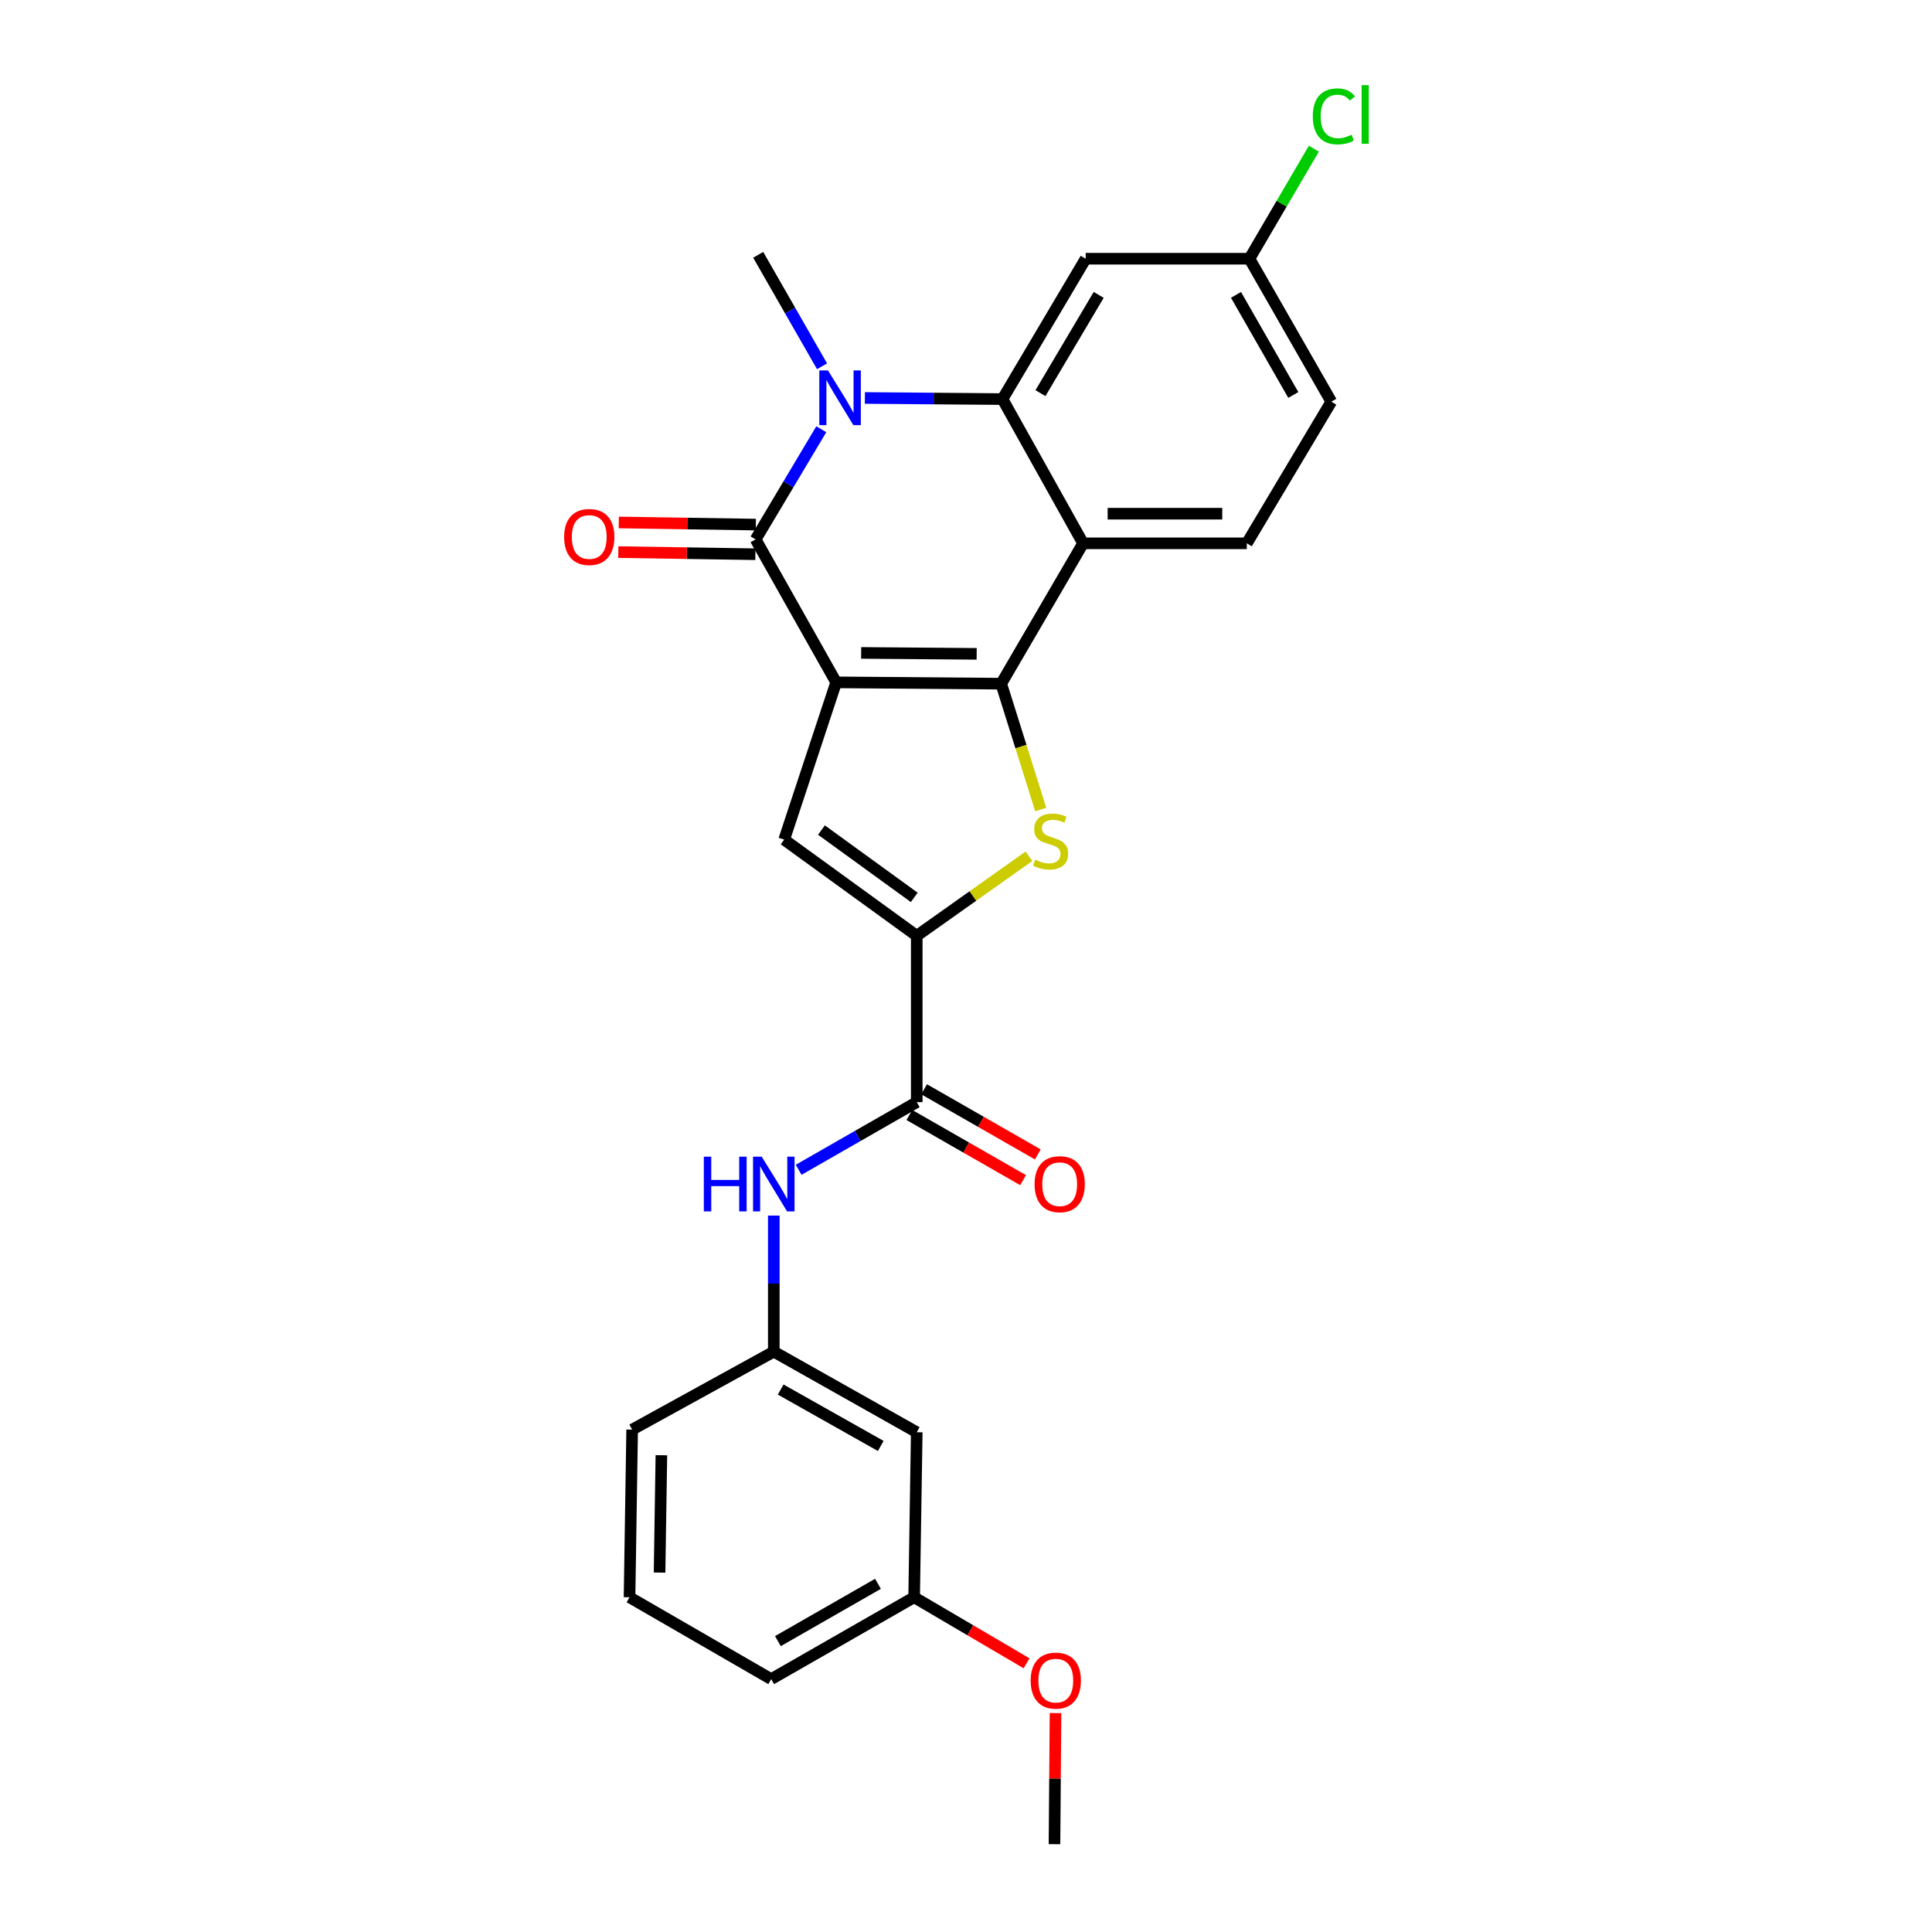 <?xml version='1.0' encoding='iso-8859-1'?>
<svg version='1.1' baseProfile='full'
              xmlns='http://www.w3.org/2000/svg'
                      xmlns:rdkit='http://www.rdkit.org/xml'
                      xmlns:xlink='http://www.w3.org/1999/xlink'
                  xml:space='preserve'
width='1000px' height='1000px' viewBox='0 0 1000 1000'>
<!-- END OF HEADER -->
<rect style='opacity:1.0;fill:#FFFFFF;stroke:none' width='1000' height='1000' x='0' y='0'> </rect>
<path class='bond-0' d='M 432.797,353.186 L 518.214,353.876' style='fill:none;fill-rule:evenodd;stroke:#000000;stroke-width:6px;stroke-linecap:butt;stroke-linejoin:miter;stroke-opacity:1' />
<path class='bond-0' d='M 445.734,337.95 L 505.525,338.433' style='fill:none;fill-rule:evenodd;stroke:#000000;stroke-width:6px;stroke-linecap:butt;stroke-linejoin:miter;stroke-opacity:1' />
<path class='bond-1' d='M 432.797,353.186 L 391.099,279.197' style='fill:none;fill-rule:evenodd;stroke:#000000;stroke-width:6px;stroke-linecap:butt;stroke-linejoin:miter;stroke-opacity:1' />
<path class='bond-6' d='M 432.797,353.186 L 405.884,434.589' style='fill:none;fill-rule:evenodd;stroke:#000000;stroke-width:6px;stroke-linecap:butt;stroke-linejoin:miter;stroke-opacity:1' />
<path class='bond-3' d='M 518.214,353.876 L 528.447,386.443' style='fill:none;fill-rule:evenodd;stroke:#000000;stroke-width:6px;stroke-linecap:butt;stroke-linejoin:miter;stroke-opacity:1' />
<path class='bond-3' d='M 528.447,386.443 L 538.681,419.009' style='fill:none;fill-rule:evenodd;stroke:#CCCC00;stroke-width:6px;stroke-linecap:butt;stroke-linejoin:miter;stroke-opacity:1' />
<path class='bond-5' d='M 518.214,353.876 L 560.602,281.226' style='fill:none;fill-rule:evenodd;stroke:#000000;stroke-width:6px;stroke-linecap:butt;stroke-linejoin:miter;stroke-opacity:1' />
<path class='bond-2' d='M 391.099,279.197 L 408.1,250.687' style='fill:none;fill-rule:evenodd;stroke:#000000;stroke-width:6px;stroke-linecap:butt;stroke-linejoin:miter;stroke-opacity:1' />
<path class='bond-2' d='M 408.1,250.687 L 425.101,222.176' style='fill:none;fill-rule:evenodd;stroke:#0000FF;stroke-width:6px;stroke-linecap:butt;stroke-linejoin:miter;stroke-opacity:1' />
<path class='bond-12' d='M 391.218,271.528 L 355.745,270.977' style='fill:none;fill-rule:evenodd;stroke:#000000;stroke-width:6px;stroke-linecap:butt;stroke-linejoin:miter;stroke-opacity:1' />
<path class='bond-12' d='M 355.745,270.977 L 320.272,270.426' style='fill:none;fill-rule:evenodd;stroke:#FF0000;stroke-width:6px;stroke-linecap:butt;stroke-linejoin:miter;stroke-opacity:1' />
<path class='bond-12' d='M 390.979,286.866 L 355.507,286.315' style='fill:none;fill-rule:evenodd;stroke:#000000;stroke-width:6px;stroke-linecap:butt;stroke-linejoin:miter;stroke-opacity:1' />
<path class='bond-12' d='M 355.507,286.315 L 320.034,285.764' style='fill:none;fill-rule:evenodd;stroke:#FF0000;stroke-width:6px;stroke-linecap:butt;stroke-linejoin:miter;stroke-opacity:1' />
<path class='bond-4' d='M 447.659,205.988 L 483.273,206.28' style='fill:none;fill-rule:evenodd;stroke:#0000FF;stroke-width:6px;stroke-linecap:butt;stroke-linejoin:miter;stroke-opacity:1' />
<path class='bond-4' d='M 483.273,206.28 L 518.887,206.572' style='fill:none;fill-rule:evenodd;stroke:#000000;stroke-width:6px;stroke-linecap:butt;stroke-linejoin:miter;stroke-opacity:1' />
<path class='bond-17' d='M 425.487,189.591 L 408.966,160.742' style='fill:none;fill-rule:evenodd;stroke:#0000FF;stroke-width:6px;stroke-linecap:butt;stroke-linejoin:miter;stroke-opacity:1' />
<path class='bond-17' d='M 408.966,160.742 L 392.445,131.893' style='fill:none;fill-rule:evenodd;stroke:#000000;stroke-width:6px;stroke-linecap:butt;stroke-linejoin:miter;stroke-opacity:1' />
<path class='bond-26' d='M 532.585,443.202 L 503.545,463.784' style='fill:none;fill-rule:evenodd;stroke:#CCCC00;stroke-width:6px;stroke-linecap:butt;stroke-linejoin:miter;stroke-opacity:1' />
<path class='bond-26' d='M 503.545,463.784 L 474.504,484.366' style='fill:none;fill-rule:evenodd;stroke:#000000;stroke-width:6px;stroke-linecap:butt;stroke-linejoin:miter;stroke-opacity:1' />
<path class='bond-10' d='M 518.887,206.572 L 561.949,133.913' style='fill:none;fill-rule:evenodd;stroke:#000000;stroke-width:6px;stroke-linecap:butt;stroke-linejoin:miter;stroke-opacity:1' />
<path class='bond-10' d='M 538.542,203.494 L 568.686,152.633' style='fill:none;fill-rule:evenodd;stroke:#000000;stroke-width:6px;stroke-linecap:butt;stroke-linejoin:miter;stroke-opacity:1' />
<path class='bond-27' d='M 518.887,206.572 L 560.602,281.226' style='fill:none;fill-rule:evenodd;stroke:#000000;stroke-width:6px;stroke-linecap:butt;stroke-linejoin:miter;stroke-opacity:1' />
<path class='bond-11' d='M 560.602,281.226 L 645.346,281.226' style='fill:none;fill-rule:evenodd;stroke:#000000;stroke-width:6px;stroke-linecap:butt;stroke-linejoin:miter;stroke-opacity:1' />
<path class='bond-11' d='M 573.314,265.886 L 632.634,265.886' style='fill:none;fill-rule:evenodd;stroke:#000000;stroke-width:6px;stroke-linecap:butt;stroke-linejoin:miter;stroke-opacity:1' />
<path class='bond-7' d='M 405.884,434.589 L 474.504,484.366' style='fill:none;fill-rule:evenodd;stroke:#000000;stroke-width:6px;stroke-linecap:butt;stroke-linejoin:miter;stroke-opacity:1' />
<path class='bond-7' d='M 425.185,429.639 L 473.218,464.483' style='fill:none;fill-rule:evenodd;stroke:#000000;stroke-width:6px;stroke-linecap:butt;stroke-linejoin:miter;stroke-opacity:1' />
<path class='bond-8' d='M 474.504,484.366 L 474.504,570.465' style='fill:none;fill-rule:evenodd;stroke:#000000;stroke-width:6px;stroke-linecap:butt;stroke-linejoin:miter;stroke-opacity:1' />
<path class='bond-9' d='M 474.504,570.465 L 443.946,587.972' style='fill:none;fill-rule:evenodd;stroke:#000000;stroke-width:6px;stroke-linecap:butt;stroke-linejoin:miter;stroke-opacity:1' />
<path class='bond-9' d='M 443.946,587.972 L 413.387,605.479' style='fill:none;fill-rule:evenodd;stroke:#0000FF;stroke-width:6px;stroke-linecap:butt;stroke-linejoin:miter;stroke-opacity:1' />
<path class='bond-14' d='M 470.691,577.12 L 500.12,593.979' style='fill:none;fill-rule:evenodd;stroke:#000000;stroke-width:6px;stroke-linecap:butt;stroke-linejoin:miter;stroke-opacity:1' />
<path class='bond-14' d='M 500.12,593.979 L 529.548,610.839' style='fill:none;fill-rule:evenodd;stroke:#FF0000;stroke-width:6px;stroke-linecap:butt;stroke-linejoin:miter;stroke-opacity:1' />
<path class='bond-14' d='M 478.317,563.809 L 507.745,580.669' style='fill:none;fill-rule:evenodd;stroke:#000000;stroke-width:6px;stroke-linecap:butt;stroke-linejoin:miter;stroke-opacity:1' />
<path class='bond-14' d='M 507.745,580.669 L 537.174,597.529' style='fill:none;fill-rule:evenodd;stroke:#FF0000;stroke-width:6px;stroke-linecap:butt;stroke-linejoin:miter;stroke-opacity:1' />
<path class='bond-13' d='M 400.515,629.182 L 400.515,664.395' style='fill:none;fill-rule:evenodd;stroke:#0000FF;stroke-width:6px;stroke-linecap:butt;stroke-linejoin:miter;stroke-opacity:1' />
<path class='bond-13' d='M 400.515,664.395 L 400.515,699.608' style='fill:none;fill-rule:evenodd;stroke:#000000;stroke-width:6px;stroke-linecap:butt;stroke-linejoin:miter;stroke-opacity:1' />
<path class='bond-16' d='M 561.949,133.913 L 646.709,133.913' style='fill:none;fill-rule:evenodd;stroke:#000000;stroke-width:6px;stroke-linecap:butt;stroke-linejoin:miter;stroke-opacity:1' />
<path class='bond-18' d='M 645.346,281.226 L 689.081,207.91' style='fill:none;fill-rule:evenodd;stroke:#000000;stroke-width:6px;stroke-linecap:butt;stroke-linejoin:miter;stroke-opacity:1' />
<path class='bond-15' d='M 400.515,699.608 L 474.504,741.315' style='fill:none;fill-rule:evenodd;stroke:#000000;stroke-width:6px;stroke-linecap:butt;stroke-linejoin:miter;stroke-opacity:1' />
<path class='bond-15' d='M 404.081,719.227 L 455.873,748.422' style='fill:none;fill-rule:evenodd;stroke:#000000;stroke-width:6px;stroke-linecap:butt;stroke-linejoin:miter;stroke-opacity:1' />
<path class='bond-23' d='M 400.515,699.608 L 327.2,739.968' style='fill:none;fill-rule:evenodd;stroke:#000000;stroke-width:6px;stroke-linecap:butt;stroke-linejoin:miter;stroke-opacity:1' />
<path class='bond-19' d='M 474.504,741.315 L 473.158,826.74' style='fill:none;fill-rule:evenodd;stroke:#000000;stroke-width:6px;stroke-linecap:butt;stroke-linejoin:miter;stroke-opacity:1' />
<path class='bond-20' d='M 646.709,133.913 L 663.382,105.434' style='fill:none;fill-rule:evenodd;stroke:#000000;stroke-width:6px;stroke-linecap:butt;stroke-linejoin:miter;stroke-opacity:1' />
<path class='bond-20' d='M 663.382,105.434 L 680.055,76.954' style='fill:none;fill-rule:evenodd;stroke:#00CC00;stroke-width:6px;stroke-linecap:butt;stroke-linejoin:miter;stroke-opacity:1' />
<path class='bond-28' d='M 646.709,133.913 L 689.081,207.91' style='fill:none;fill-rule:evenodd;stroke:#000000;stroke-width:6px;stroke-linecap:butt;stroke-linejoin:miter;stroke-opacity:1' />
<path class='bond-28' d='M 639.753,152.635 L 669.414,204.433' style='fill:none;fill-rule:evenodd;stroke:#000000;stroke-width:6px;stroke-linecap:butt;stroke-linejoin:miter;stroke-opacity:1' />
<path class='bond-21' d='M 473.158,826.74 L 502.252,843.829' style='fill:none;fill-rule:evenodd;stroke:#000000;stroke-width:6px;stroke-linecap:butt;stroke-linejoin:miter;stroke-opacity:1' />
<path class='bond-21' d='M 502.252,843.829 L 531.347,860.918' style='fill:none;fill-rule:evenodd;stroke:#FF0000;stroke-width:6px;stroke-linecap:butt;stroke-linejoin:miter;stroke-opacity:1' />
<path class='bond-29' d='M 473.158,826.74 L 399.169,869.112' style='fill:none;fill-rule:evenodd;stroke:#000000;stroke-width:6px;stroke-linecap:butt;stroke-linejoin:miter;stroke-opacity:1' />
<path class='bond-29' d='M 454.436,819.784 L 402.644,849.445' style='fill:none;fill-rule:evenodd;stroke:#000000;stroke-width:6px;stroke-linecap:butt;stroke-linejoin:miter;stroke-opacity:1' />
<path class='bond-25' d='M 546.339,886.681 L 546.069,920.613' style='fill:none;fill-rule:evenodd;stroke:#FF0000;stroke-width:6px;stroke-linecap:butt;stroke-linejoin:miter;stroke-opacity:1' />
<path class='bond-25' d='M 546.069,920.613 L 545.8,954.545' style='fill:none;fill-rule:evenodd;stroke:#000000;stroke-width:6px;stroke-linecap:butt;stroke-linejoin:miter;stroke-opacity:1' />
<path class='bond-22' d='M 325.845,826.74 L 327.2,739.968' style='fill:none;fill-rule:evenodd;stroke:#000000;stroke-width:6px;stroke-linecap:butt;stroke-linejoin:miter;stroke-opacity:1' />
<path class='bond-22' d='M 341.386,813.964 L 342.335,753.224' style='fill:none;fill-rule:evenodd;stroke:#000000;stroke-width:6px;stroke-linecap:butt;stroke-linejoin:miter;stroke-opacity:1' />
<path class='bond-24' d='M 325.845,826.74 L 399.169,869.112' style='fill:none;fill-rule:evenodd;stroke:#000000;stroke-width:6px;stroke-linecap:butt;stroke-linejoin:miter;stroke-opacity:1' />
<path  class='atom-3' d='M 428.557 191.722
L 437.837 206.722
Q 438.757 208.202, 440.237 210.882
Q 441.717 213.562, 441.797 213.722
L 441.797 191.722
L 445.557 191.722
L 445.557 220.042
L 441.677 220.042
L 431.717 203.642
Q 430.557 201.722, 429.317 199.522
Q 428.117 197.322, 427.757 196.642
L 427.757 220.042
L 424.077 220.042
L 424.077 191.722
L 428.557 191.722
' fill='#0000FF'/>
<path  class='atom-4' d='M 535.788 444.982
Q 536.108 445.102, 537.428 445.662
Q 538.748 446.222, 540.188 446.582
Q 541.668 446.902, 543.108 446.902
Q 545.788 446.902, 547.348 445.622
Q 548.908 444.302, 548.908 442.022
Q 548.908 440.462, 548.108 439.502
Q 547.348 438.542, 546.148 438.022
Q 544.948 437.502, 542.948 436.902
Q 540.428 436.142, 538.908 435.422
Q 537.428 434.702, 536.348 433.182
Q 535.308 431.662, 535.308 429.102
Q 535.308 425.542, 537.708 423.342
Q 540.148 421.142, 544.948 421.142
Q 548.228 421.142, 551.948 422.702
L 551.028 425.782
Q 547.628 424.382, 545.068 424.382
Q 542.308 424.382, 540.788 425.542
Q 539.268 426.662, 539.308 428.622
Q 539.308 430.142, 540.068 431.062
Q 540.868 431.982, 541.988 432.502
Q 543.148 433.022, 545.068 433.622
Q 547.628 434.422, 549.148 435.222
Q 550.668 436.022, 551.748 437.662
Q 552.868 439.262, 552.868 442.022
Q 552.868 445.942, 550.228 448.062
Q 547.628 450.142, 543.268 450.142
Q 540.748 450.142, 538.828 449.582
Q 536.948 449.062, 534.708 448.142
L 535.788 444.982
' fill='#CCCC00'/>
<path  class='atom-10' d='M 364.295 598.693
L 368.135 598.693
L 368.135 610.733
L 382.615 610.733
L 382.615 598.693
L 386.455 598.693
L 386.455 627.013
L 382.615 627.013
L 382.615 613.933
L 368.135 613.933
L 368.135 627.013
L 364.295 627.013
L 364.295 598.693
' fill='#0000FF'/>
<path  class='atom-10' d='M 394.255 598.693
L 403.535 613.693
Q 404.455 615.173, 405.935 617.853
Q 407.415 620.533, 407.495 620.693
L 407.495 598.693
L 411.255 598.693
L 411.255 627.013
L 407.375 627.013
L 397.415 610.613
Q 396.255 608.693, 395.015 606.493
Q 393.815 604.293, 393.455 603.613
L 393.455 627.013
L 389.775 627.013
L 389.775 598.693
L 394.255 598.693
' fill='#0000FF'/>
<path  class='atom-13' d='M 292 277.939
Q 292 271.139, 295.36 267.339
Q 298.72 263.539, 305 263.539
Q 311.28 263.539, 314.64 267.339
Q 318 271.139, 318 277.939
Q 318 284.819, 314.6 288.739
Q 311.2 292.619, 305 292.619
Q 298.76 292.619, 295.36 288.739
Q 292 284.859, 292 277.939
M 305 289.419
Q 309.32 289.419, 311.64 286.539
Q 314 283.619, 314 277.939
Q 314 272.379, 311.64 269.579
Q 309.32 266.739, 305 266.739
Q 300.68 266.739, 298.32 269.539
Q 296 272.339, 296 277.939
Q 296 283.659, 298.32 286.539
Q 300.68 289.419, 305 289.419
' fill='#FF0000'/>
<path  class='atom-15' d='M 535.493 612.933
Q 535.493 606.133, 538.853 602.333
Q 542.213 598.533, 548.493 598.533
Q 554.773 598.533, 558.133 602.333
Q 561.493 606.133, 561.493 612.933
Q 561.493 619.813, 558.093 623.733
Q 554.693 627.613, 548.493 627.613
Q 542.253 627.613, 538.853 623.733
Q 535.493 619.853, 535.493 612.933
M 548.493 624.413
Q 552.813 624.413, 555.133 621.533
Q 557.493 618.613, 557.493 612.933
Q 557.493 607.373, 555.133 604.573
Q 552.813 601.733, 548.493 601.733
Q 544.173 601.733, 541.813 604.533
Q 539.493 607.333, 539.493 612.933
Q 539.493 618.653, 541.813 621.533
Q 544.173 624.413, 548.493 624.413
' fill='#FF0000'/>
<path  class='atom-21' d='M 679.499 60.231
Q 679.499 53.191, 682.779 49.511
Q 686.099 45.791, 692.379 45.791
Q 698.219 45.791, 701.339 49.911
L 698.699 52.071
Q 696.419 49.071, 692.379 49.071
Q 688.099 49.071, 685.819 51.951
Q 683.579 54.791, 683.579 60.231
Q 683.579 65.831, 685.899 68.711
Q 688.259 71.591, 692.819 71.591
Q 695.939 71.591, 699.579 69.711
L 700.699 72.711
Q 699.219 73.671, 696.979 74.231
Q 694.739 74.791, 692.259 74.791
Q 686.099 74.791, 682.779 71.031
Q 679.499 67.271, 679.499 60.231
' fill='#00CC00'/>
<path  class='atom-21' d='M 704.779 44.071
L 708.459 44.071
L 708.459 74.431
L 704.779 74.431
L 704.779 44.071
' fill='#00CC00'/>
<path  class='atom-22' d='M 533.473 869.882
Q 533.473 863.082, 536.833 859.282
Q 540.193 855.482, 546.473 855.482
Q 552.753 855.482, 556.113 859.282
Q 559.473 863.082, 559.473 869.882
Q 559.473 876.762, 556.073 880.682
Q 552.673 884.562, 546.473 884.562
Q 540.233 884.562, 536.833 880.682
Q 533.473 876.802, 533.473 869.882
M 546.473 881.362
Q 550.793 881.362, 553.113 878.482
Q 555.473 875.562, 555.473 869.882
Q 555.473 864.322, 553.113 861.522
Q 550.793 858.682, 546.473 858.682
Q 542.153 858.682, 539.793 861.482
Q 537.473 864.282, 537.473 869.882
Q 537.473 875.602, 539.793 878.482
Q 542.153 881.362, 546.473 881.362
' fill='#FF0000'/>
</svg>

